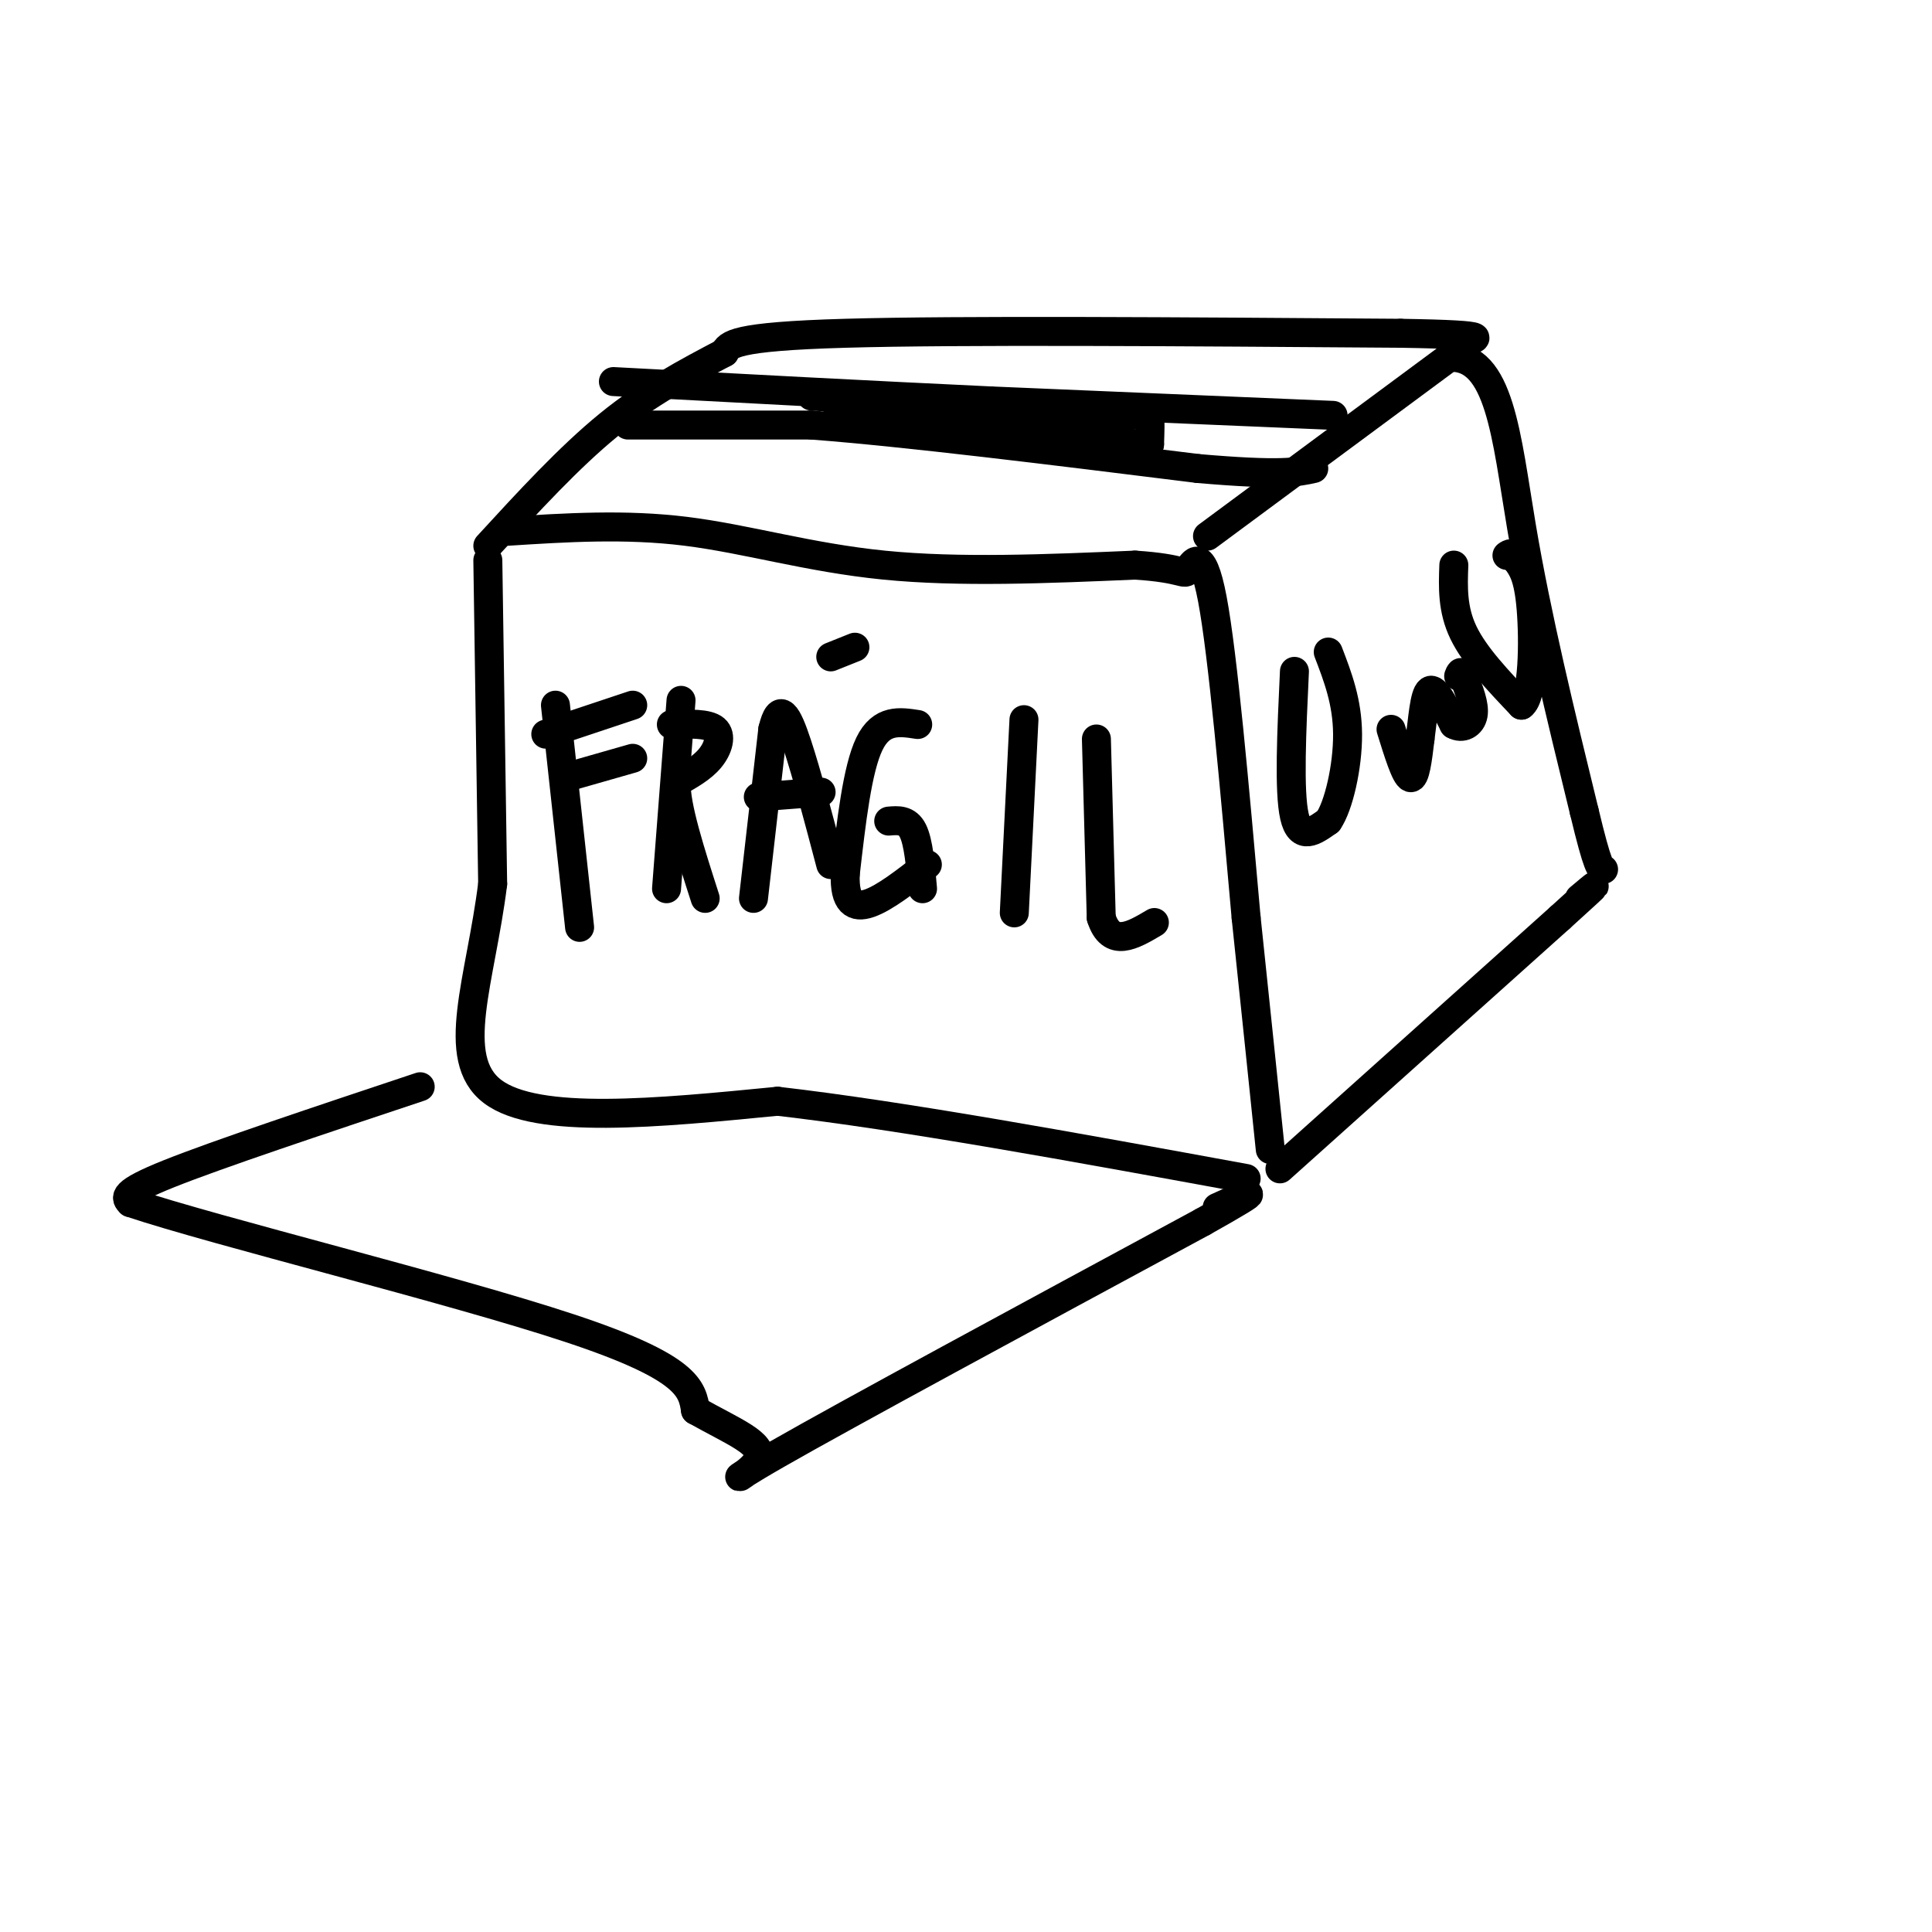 <svg viewBox='0 0 400 400' version='1.1' xmlns='http://www.w3.org/2000/svg' xmlns:xlink='http://www.w3.org/1999/xlink'><g fill='none' stroke='rgb(0,0,0)' stroke-width='6' stroke-linecap='round' stroke-linejoin='round'><path d='M101,116c0.000,0.000 1.000,67.000 1,67'/><path d='M102,183c-2.467,19.889 -9.133,36.111 0,43c9.133,6.889 34.067,4.444 59,2'/><path d='M161,228c26.000,3.000 61.500,9.500 97,16'/><path d='M105,110c12.222,-0.778 24.444,-1.556 37,0c12.556,1.556 25.444,5.444 41,7c15.556,1.556 33.778,0.778 52,0'/><path d='M235,117c10.321,0.655 10.125,2.292 11,1c0.875,-1.292 2.821,-5.512 5,6c2.179,11.512 4.589,38.756 7,66'/><path d='M258,190c2.000,19.000 3.500,33.500 5,48'/><path d='M265,242c0.000,0.000 58.000,-52.000 58,-52'/><path d='M323,190c10.333,-9.333 7.167,-6.667 4,-4'/><path d='M250,111c0.000,0.000 50.000,-37.000 50,-37'/><path d='M300,74c10.533,-0.600 11.867,16.400 15,35c3.133,18.600 8.067,38.800 13,59'/><path d='M328,168c2.833,11.833 3.417,11.917 4,12'/><path d='M101,113c8.417,-9.167 16.833,-18.333 25,-25c8.167,-6.667 16.083,-10.833 24,-15'/><path d='M150,73c0.833,-1.667 1.667,-3.333 25,-4c23.333,-0.667 69.167,-0.333 115,0'/><path d='M290,69c21.000,0.333 16.000,1.167 11,2'/><path d='M130,88c0.000,0.000 38.000,0.000 38,0'/><path d='M168,88c19.667,1.500 49.833,5.250 80,9'/><path d='M248,97c17.333,1.500 20.667,0.750 24,0'/><path d='M276,86c0.000,0.000 -71.000,-3.000 -71,-3'/><path d='M205,83c-24.833,-1.167 -51.417,-2.583 -78,-4'/><path d='M168,82c0.000,0.000 44.000,3.000 44,3'/><path d='M212,85c10.833,0.667 15.917,0.833 21,1'/><path d='M233,86c4.378,-0.111 4.822,-0.889 5,0c0.178,0.889 0.089,3.444 0,6'/><path d='M238,92c-4.667,0.167 -16.333,-2.417 -28,-5'/><path d='M210,87c-10.167,-1.333 -21.583,-2.167 -33,-3'/><path d='M177,84c-5.833,-0.500 -3.917,-0.250 -2,0'/><path d='M115,146c0.000,0.000 5.000,46.000 5,46'/><path d='M113,152c0.000,0.000 18.000,-6.000 18,-6'/><path d='M117,161c0.000,0.000 14.000,-4.000 14,-4'/><path d='M141,145c0.000,0.000 -3.000,39.000 -3,39'/><path d='M139,150c3.756,-0.133 7.511,-0.267 9,1c1.489,1.267 0.711,3.933 -1,6c-1.711,2.067 -4.356,3.533 -7,5'/><path d='M140,162c-0.167,4.833 2.917,14.417 6,24'/><path d='M156,186c0.000,0.000 4.000,-35.000 4,-35'/><path d='M160,151c1.422,-5.889 2.978,-3.111 5,3c2.022,6.111 4.511,15.556 7,25'/><path d='M157,165c0.000,0.000 13.000,-1.000 13,-1'/><path d='M190,150c-3.750,-0.583 -7.500,-1.167 -10,4c-2.500,5.167 -3.750,16.083 -5,27'/><path d='M175,181c-0.200,5.889 1.800,7.111 5,6c3.200,-1.111 7.600,-4.556 12,-8'/><path d='M184,170c1.917,-0.167 3.833,-0.333 5,2c1.167,2.333 1.583,7.167 2,12'/><path d='M212,149c0.000,0.000 -2.000,40.000 -2,40'/><path d='M227,153c0.000,0.000 1.000,37.000 1,37'/><path d='M228,190c2.000,6.333 6.500,3.667 11,1'/><path d='M268,139c-0.583,12.417 -1.167,24.833 0,30c1.167,5.167 4.083,3.083 7,1'/><path d='M275,170c2.156,-3.089 4.044,-11.311 4,-18c-0.044,-6.689 -2.022,-11.844 -4,-17'/><path d='M288,151c1.500,4.833 3.000,9.667 4,10c1.000,0.333 1.500,-3.833 2,-8'/><path d='M294,153c0.533,-3.778 0.867,-9.222 2,-10c1.133,-0.778 3.067,3.111 5,7'/><path d='M301,150c1.756,1.000 3.644,0.000 4,-2c0.356,-2.000 -0.822,-5.000 -2,-8'/><path d='M303,140c-0.500,-1.333 -0.750,-0.667 -1,0'/><path d='M301,117c-0.167,4.583 -0.333,9.167 2,14c2.333,4.833 7.167,9.917 12,15'/><path d='M315,146c2.444,-1.667 2.556,-13.333 2,-20c-0.556,-6.667 -1.778,-8.333 -3,-10'/><path d='M314,116c-0.833,-1.833 -1.417,-1.417 -2,-1'/><path d='M172,136c0.000,0.000 5.000,-2.000 5,-2'/><path d='M87,225c-21.000,7.000 -42.000,14.000 -52,18c-10.000,4.000 -9.000,5.000 -8,6'/><path d='M27,249c17.822,5.956 66.378,17.844 91,26c24.622,8.156 25.311,12.578 26,17'/><path d='M144,292c7.774,4.381 14.208,6.833 13,10c-1.208,3.167 -10.060,7.048 4,-1c14.060,-8.048 51.030,-28.024 88,-48'/><path d='M249,253c15.167,-8.500 9.083,-5.750 3,-3'/></g>
</svg>